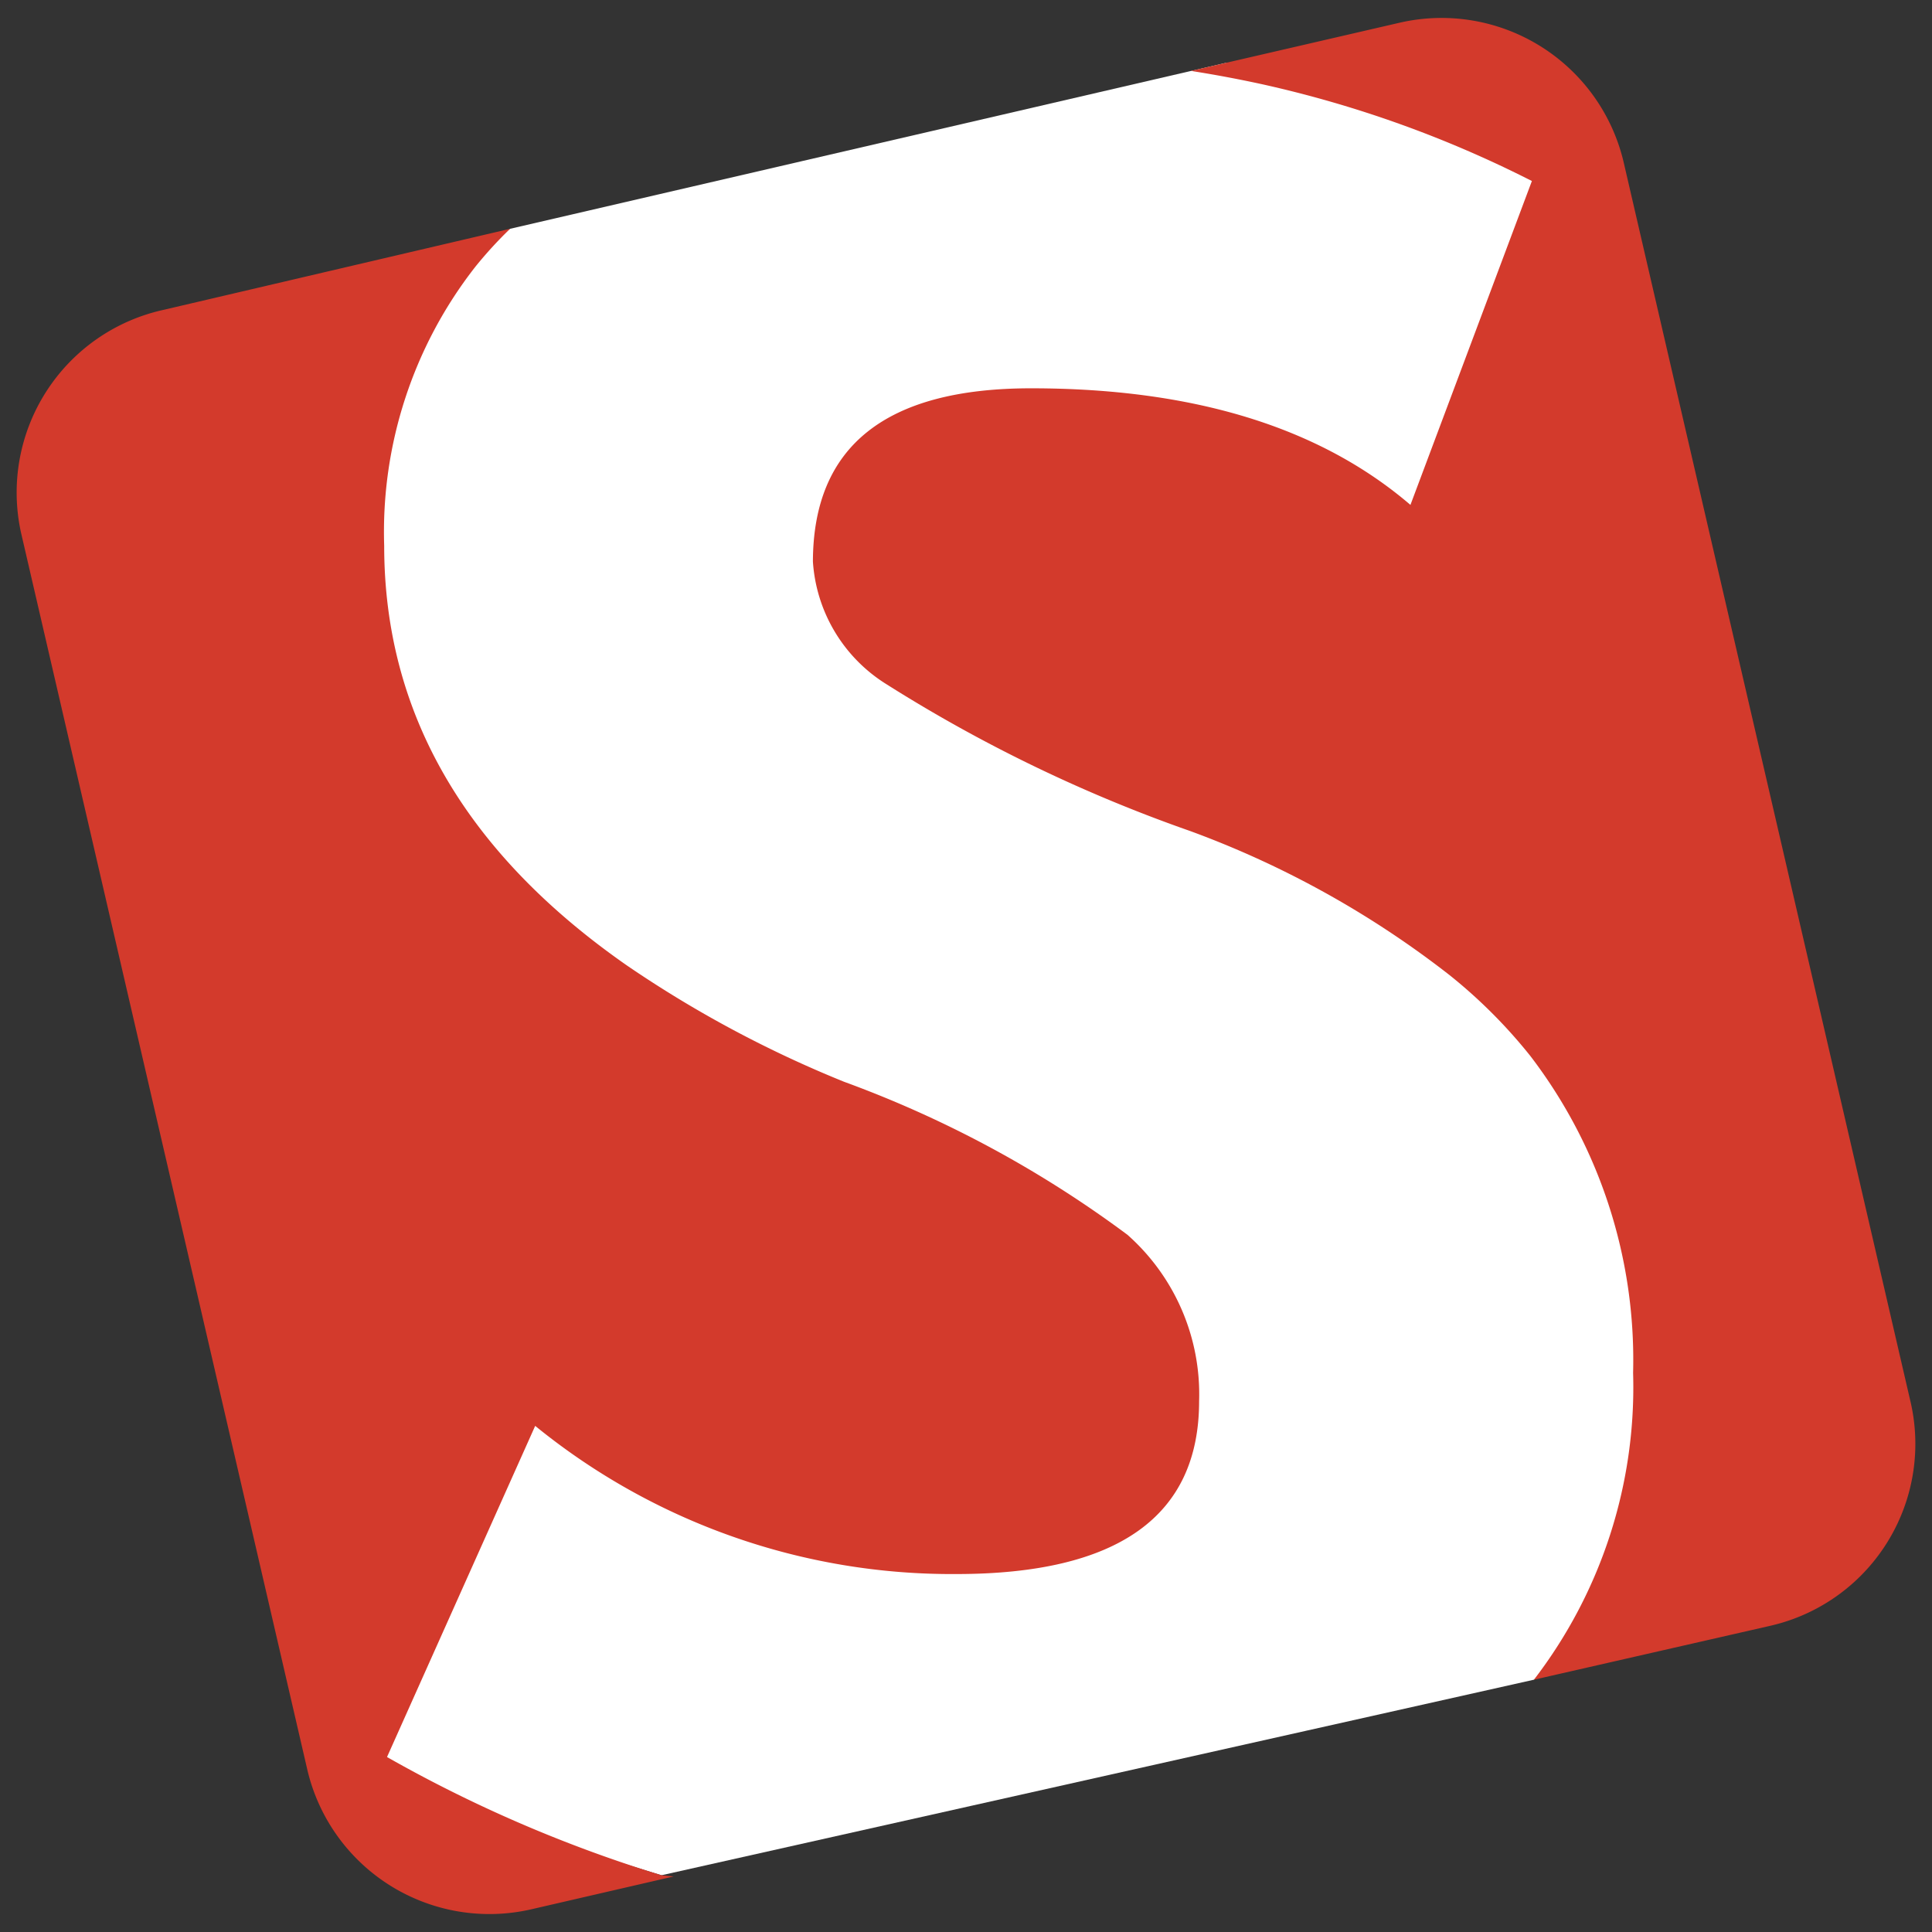 <?xml version="1.0" encoding="UTF-8"?>
<svg xmlns="http://www.w3.org/2000/svg" id="Layer_1" data-name="Layer 1" viewBox="0 0 256 256">
  <rect x="0" y="0" width="256" height="256" fill="#333333" stroke="none"/>
  <defs>
    <style>.cls-2{fill:#d33a2c}</style>
  </defs>
  <path d="M67.59 30.317l94.767-21.97 38.938 3.881 7.018 9.082s16.1 82.768 16.512 83.8-6.192 106.092-6.192 106.092L203.25 222.57 87.652 248.48l-30.015-9.207-11.145-9.907 9.081-53.253s0-48.092-.412-49.95-18.164-42.519-18.164-42.519L32.043 58.05l26.42-21.879z" fill="#fff"></path>
  <g id="S">
    <g id="Kasten">
      <path class="cls-2" d="M149.394 163.617a147.784 147.784 0 00-37.55-20.276 151.914 151.914 0 01-28.752-15.396q-32.185-22.422-32.185-55.627a57.022 57.022 0 0112.07-36.959 54.66 54.66 0 014.612-5.042L21.725 41.045A24.783 24.783 0 002.773 70.527l.017.075 37.978 164.091a24.783 24.783 0 0029.664 18.292l18.829-4.345-1.61-.16a181.096 181.096 0 01-36.369-15.664l19.633-43.88a87.437 87.437 0 0055.788 19.633c21.457 0 32.185-7.67 32.185-22.905a28.216 28.216 0 00-9.494-22.047zM253.137 185.664L215.16 21.573a24.783 24.783 0 00-29.718-18.56l-27.626 6.383q4.775.751 9.441 1.77a150.895 150.895 0 0135.726 12.82L186.89 66.902q-18.023-15.45-50.262-15.45-28.86 0-28.913 22.96a20.706 20.706 0 009.494 16.092 197.51 197.51 0 0040.554 19.633 126.81 126.81 0 0134.277 19.043 68.018 68.018 0 0110.729 10.729 66.248 66.248 0 0113.625 42.001 63.566 63.566 0 01-13.143 40.661l31.274-7.134a24.729 24.729 0 0018.658-29.58l-.045-.192z"></path>
    </g>
  </g>
</svg>
